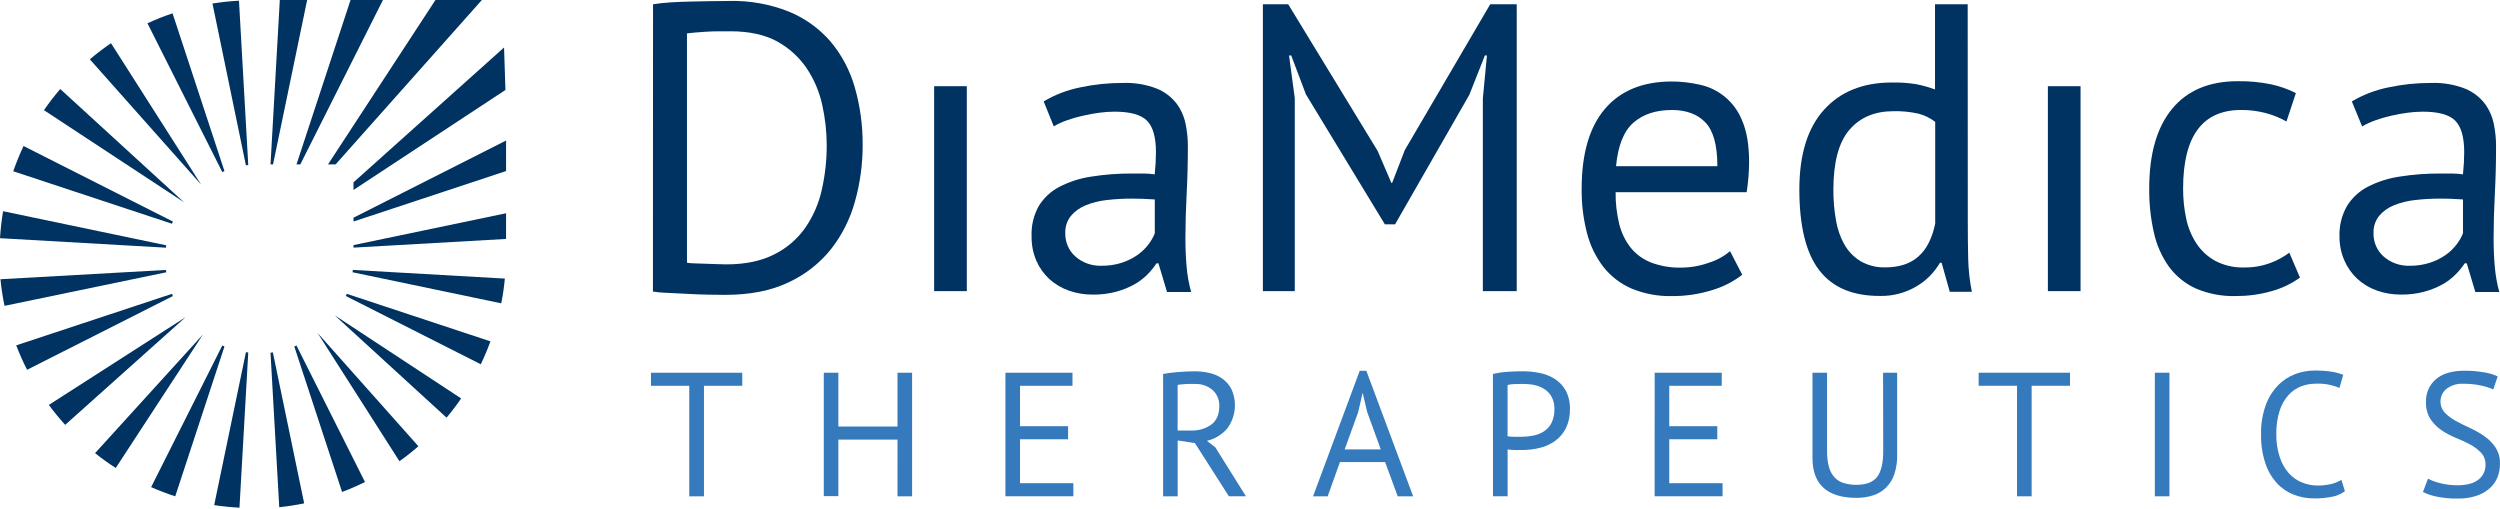 <svg fill="none" height="55" viewBox="0 0 270 55" width="270" xmlns="http://www.w3.org/2000/svg"><path d="m70.528.46c.558-.09 1.185-.154 1.875-.201s1.407-.075 2.147-.09l2.204-.043c.716 0 1.392-.022 2.008-.022 2.201-.054 4.391.337 6.438 1.152 1.721.704 3.257 1.802 4.481 3.21 1.213 1.44 2.108 3.123 2.627 4.936.594 2.057.88 4.19.859 6.329 0 2.043-.279 4.075-.834 6.039-.512 1.867-1.389 3.612-2.58 5.134-1.231 1.537-2.802 2.764-4.588 3.59-1.883.901-4.162 1.35-6.839 1.35-.476 0-1.088-.007-1.832-.021-.744-.014-1.517-.043-2.316-.09-.794-.043-1.528-.079-2.205-.111-.487-.011-.973-.057-1.456-.133zm8.339 2.922h-1.256c-.455 0-.905.014-1.346.043l-1.213.09c-.369.032-.655.061-.859.09v24.772c.276.043.558.065.838.068l1.281.043 1.278.043c.412.014.691.022.838.022 2.058 0 3.786-.359 5.186-1.077 1.338-.661 2.491-1.648 3.353-2.872.859-1.242 1.467-2.642 1.789-4.118.358-1.576.533-3.188.53-4.804-.004-1.468-.165-2.93-.487-4.362-.308-1.411-.877-2.75-1.679-3.949-.823-1.206-1.918-2.201-3.2-2.901-1.338-.729-3.021-1.091-5.05-1.091z" fill="#003262"/><path d="m100.887 9.31h3.528v22.133h-3.528z" fill="#003262"/><path d="m112.715 10.95c1.209-.714 2.53-1.224 3.904-1.504 1.528-.33 3.089-.492 4.653-.488 1.259-.047 2.512.162 3.686.621.834.341 1.567.901 2.119 1.616.479.65.808 1.397.969 2.19.161.786.244 1.587.244 2.391 0 1.77-.043 3.497-.133 5.181-.089 1.684-.132 3.278-.132 4.782 0 1.091.043 2.125.132 3.098.079.912.24 1.817.487 2.7h-2.605l-.927-3.098h-.211c-.287.442-.62.847-.992 1.217-.426.424-.905.786-1.431 1.077-.616.334-1.267.592-1.94.775-.816.215-1.661.32-2.505.309-.895.007-1.782-.14-2.627-.442-.777-.273-1.489-.704-2.097-1.26-.594-.553-1.067-1.224-1.389-1.971-.35-.826-.522-1.716-.508-2.614-.05-1.142.215-2.272.769-3.271.541-.883 1.31-1.601 2.226-2.079 1.081-.556 2.244-.93 3.443-1.106 1.468-.233 2.949-.345 4.434-.334h1.214c.404 0 .812.032 1.213.09.089-.887.132-1.684.132-2.391 0-1.623-.322-2.757-.97-3.407-.647-.65-1.821-.973-3.528-.973-.541.004-1.077.043-1.611.115-.576.075-1.163.183-1.764.32-.587.129-1.167.294-1.732.495-.498.172-.977.391-1.432.653zm6.263 17.75c.748.011 1.496-.101 2.208-.334.597-.197 1.163-.477 1.678-.84.444-.316.841-.696 1.171-1.131.279-.366.511-.768.683-1.196v-3.658c-.411-.029-.83-.05-1.26-.068-.429-.018-.844-.022-1.256-.022-.891 0-1.782.05-2.67.154-.787.083-1.56.276-2.294.574-.615.248-1.163.643-1.589 1.149-.411.52-.622 1.174-.597 1.838-.029.969.375 1.903 1.102 2.545.78.679 1.793 1.03 2.824.987z" fill="#003262"/><path d="m160.148 10.638.44-4.649h-.221l-1.679 4.251-8.02 13.987h-1.102l-8.525-14.03-1.589-4.204h-.236l.619 4.603v20.848h-3.443v-30.983h2.734l9.663 15.847 1.475 3.439h.089l1.367-3.54 9.223-15.746h2.863v30.983h-3.658z" fill="#003262"/><path d="m188.163 29.673c-.995.768-2.126 1.339-3.332 1.684-1.381.42-2.816.628-4.258.621-1.496.036-2.985-.244-4.37-.819-1.195-.513-2.24-1.321-3.046-2.344-.826-1.084-1.428-2.326-1.764-3.651-.401-1.562-.594-3.17-.573-4.782 0-3.777.834-6.649 2.506-8.616 1.671-1.967 4.069-2.955 7.193-2.966 1.009 0 2.015.115 2.999.334 2.101.427 3.847 1.892 4.635 3.895.497 1.138.748 2.635.751 4.495-.007 1.081-.097 2.161-.265 3.231h-14.154c-.014 1.163.118 2.323.397 3.454.226.926.648 1.795 1.235 2.545.58.711 1.335 1.26 2.187 1.594 1.048.395 2.165.585 3.285.553 1.024-.007 2.04-.187 3.003-.539.826-.255 1.592-.678 2.251-1.239zm-7.587-17.793c-1.736 0-3.128.456-4.169 1.371-1.042.915-1.668 2.481-1.875 4.699h10.944c0-2.244-.426-3.813-1.282-4.714-.855-.901-2.061-1.353-3.618-1.357z" fill="#003262"/><path d="m212.521 23.828c0 1.504.014 2.872.043 4.096.028 1.206.161 2.409.397 3.59h-2.384l-.884-3.141h-.175c-.619 1.063-1.499 1.946-2.559 2.567-1.192.7-2.555 1.052-3.937 1.02-2.931.011-5.114-.915-6.545-2.775-1.432-1.86-2.147-4.768-2.147-8.72 0-3.777.891-6.649 2.669-8.616 1.779-1.967 4.231-2.947 7.351-2.937.863-.018 1.729.043 2.581.176.697.136 1.385.327 2.05.574v-9.202h3.529zm-8.912 5.048c1.5 0 2.695-.391 3.579-1.174.884-.783 1.489-1.971 1.815-3.561v-10.979c-.537-.416-1.153-.718-1.811-.887-.884-.197-1.786-.287-2.691-.266-2.03 0-3.619.671-4.767 2.014-1.149 1.343-1.725 3.49-1.729 6.441-.007 1.127.089 2.255.286 3.364.158.933.476 1.835.949 2.657.426.722 1.023 1.321 1.743 1.748.801.449 1.71.671 2.626.643z" fill="#003262"/><path d="m221.171 9.31h3.528v22.133h-3.528z" fill="#003262"/><path d="m248.395 29.981c-.945.679-2.008 1.181-3.132 1.483-1.234.345-2.512.513-3.793.51-1.482.043-2.96-.237-4.324-.819-1.148-.521-2.143-1.328-2.891-2.344-.788-1.102-1.342-2.355-1.632-3.68-.354-1.562-.523-3.156-.508-4.757 0-3.748.823-6.62 2.469-8.616 1.646-1.996 4.015-2.991 7.104-2.987 1.202-.018 2.401.093 3.579.334.934.197 1.836.517 2.688.948l-1.017 3.066c-.708-.399-1.464-.704-2.251-.912-.866-.226-1.754-.338-2.648-.33-4.177 0-6.267 2.833-6.263 8.498-.004 1.077.104 2.154.329 3.21.197.962.573 1.878 1.102 2.7.516.783 1.21 1.429 2.03 1.881.959.503 2.029.75 3.11.718.977.018 1.946-.147 2.863-.488.73-.269 1.413-.643 2.036-1.109z" fill="#003262"/><path d="m253.999 10.95c1.21-.714 2.53-1.221 3.905-1.504 1.528-.33 3.088-.492 4.652-.488 1.26-.047 2.512.162 3.686.621.834.341 1.568.901 2.119 1.616.479.65.809 1.397.97 2.19.161.786.243 1.587.243 2.391 0 1.77-.043 3.497-.132 5.181-.09 1.684-.133 3.278-.133 4.782 0 1.091.043 2.125.133 3.098.075.912.239 1.817.483 2.7h-2.588l-.927-3.098h-.221c-.29.438-.623.847-.999 1.214-.426.424-.905.786-1.431 1.077-.616.334-1.267.592-1.94.775-.816.215-1.661.32-2.505.309-.895.007-1.783-.14-2.627-.442-.777-.273-1.489-.704-2.097-1.26-.594-.553-1.07-1.224-1.393-1.971-.361-.829-.543-1.723-.533-2.628-.036-1.138.244-2.265.805-3.253.544-.883 1.314-1.601 2.23-2.079 1.077-.556 2.244-.93 3.443-1.106 1.467-.233 2.949-.345 4.434-.334h1.213c.405 0 .813.032 1.213.09.09-.887.133-1.684.133-2.391 0-1.623-.322-2.757-.97-3.407s-1.822-.973-3.529-.973c-.54.004-1.077.043-1.61.115-.576.075-1.163.183-1.764.32-.584.129-1.16.298-1.722.499-.497.176-.977.395-1.431.661zm6.267 17.75c.748.011 1.492-.104 2.204-.338.598-.194 1.163-.477 1.679-.84.447-.316.841-.697 1.17-1.131.283-.366.512-.768.683-1.196v-3.655c-.411-.029-.83-.05-1.256-.068-.426-.018-.848-.021-1.259-.021-.892 0-1.783.05-2.67.154-.788.083-1.561.276-2.294.574-.616.248-1.16.643-1.589 1.149-.408.524-.619 1.174-.594 1.838-.029.969.375 1.903 1.102 2.545.78.679 1.793 1.03 2.824.987z" fill="#003262"/><path d="m80.165 41.664h-4.137v11.937h-1.589v-11.937h-4.133v-1.411h9.86z" fill="#347abd"/><path d="m96.932 47.48h-6.388v6.103h-1.575v-13.33h1.575v5.816h6.385v-5.816h1.578v13.348h-1.578z" fill="#347abd"/><path d="m108.585 40.253h7.243v1.411h-5.665v4.366h5.189v1.411h-5.189v4.746h5.758v1.411h-7.336z" fill="#347abd"/><path d="m125.616 40.385c.476-.09 1.031-.158 1.664-.208.634-.05 1.207-.075 1.718-.075.562-.004 1.12.061 1.664.19.505.115.977.334 1.396.635.405.302.734.693.959 1.145.616 1.4.423 3.023-.501 4.24-.569.646-1.327 1.102-2.165 1.296l.913.718 3.299 5.274h-1.843l-3.668-5.744-1.861-.287v6.032h-1.575zm3.422 1.077h-.516c-.179 0-.358 0-.515.018l-.465.04c-.122.007-.24.029-.358.058v4.918h1.481c.774.032 1.536-.198 2.166-.646.569-.434.855-1.106.855-2.021.014-.643-.243-1.26-.716-1.698-.537-.46-1.227-.696-1.932-.657z" fill="#347abd"/><path d="m149.594 49.904h-4.881l-1.324 3.698h-1.579l5.039-13.556h.716l5.057 13.556h-1.668zm-4.369-1.371h3.897l-1.474-4.06-.473-2.021h-.018l-.476 2.068z" fill="#347abd"/><path d="m161.236 40.386c.512-.118 1.031-.197 1.557-.23.558-.04 1.109-.058 1.653-.058.602 0 1.199.058 1.79.172.58.108 1.138.32 1.643.628.501.312.916.747 1.206 1.26.332.625.493 1.328.465 2.039.021.711-.129 1.418-.437 2.057-.275.539-.673 1.009-1.159 1.364-.498.355-1.06.614-1.654.754-.626.154-1.27.23-1.918.23h-.315-.454c-.161 0-.315-.011-.466-.029-.154 0-.261-.025-.325-.04v5.066h-1.579zm3.25 1.077c-.329 0-.648.007-.952.018-.24.007-.483.04-.716.097v5.529c.097.032.201.047.304.047l.437.018h.437.304c.429 0 .859-.043 1.281-.126.408-.075.798-.23 1.152-.449.351-.226.637-.542.827-.915.225-.47.333-.987.315-1.508.014-.452-.086-.905-.293-1.307-.187-.341-.455-.628-.781-.84-.336-.215-.705-.366-1.095-.449-.401-.079-.812-.115-1.22-.104z" fill="#347abd"/><path d="m178.705 40.253h7.243v1.411h-5.669v4.366h5.189v1.411h-5.189v4.746h5.758v1.411h-7.336z" fill="#347abd"/><path d="m203.373 40.253h1.521v8.904c.015.707-.093 1.407-.315 2.079-.182.542-.49 1.034-.894 1.436-.398.381-.874.664-1.396.829-.58.183-1.181.273-1.79.266-1.571 0-2.755-.359-3.553-1.077s-1.196-1.795-1.199-3.231v-9.205h1.578v8.466c-.011.574.054 1.149.2 1.705.108.416.312.801.598 1.124.272.291.616.506.999.621.454.133.923.198 1.395.19 1.027 0 1.761-.284 2.205-.847.444-.564.666-1.497.666-2.793z" fill="#347abd"/><path d="m223.561 41.664h-4.144v11.937h-1.578v-11.937h-4.144v-1.411h9.866z" fill="#347abd"/><path d="m232.723 40.253h1.578v13.348h-1.578z" fill="#347abd"/><path d="m253.251 53.048c-.426.312-.912.521-1.431.61-.612.118-1.239.176-1.861.172-.766.007-1.529-.133-2.244-.409-.695-.273-1.321-.7-1.825-1.249-.555-.625-.978-1.357-1.235-2.154-.326-.998-.48-2.046-.458-3.098-.029-1.081.143-2.154.504-3.174.29-.797.745-1.526 1.332-2.136.522-.535 1.152-.948 1.85-1.21.669-.251 1.378-.381 2.09-.381.623-.007 1.245.032 1.861.126.422.068.837.179 1.235.334l-.405 1.415c-.823-.345-1.714-.503-2.605-.456-.526 0-1.049.101-1.539.287-.519.201-.988.521-1.36.933-.433.492-.762 1.07-.959 1.698-.261.833-.379 1.702-.358 2.574-.011.815.111 1.626.358 2.402.197.628.515 1.214.941 1.716.383.445.866.801 1.407 1.03.554.237 1.152.359 1.757.359.501.007 1.005-.05 1.492-.172.376-.093.737-.244 1.074-.438z" fill="#347abd"/><path d="m268.436 50.205c.018-.481-.15-.951-.476-1.307-.347-.359-.748-.661-1.188-.894-.501-.269-1.02-.51-1.55-.718-.544-.223-1.063-.499-1.549-.829-.469-.32-.874-.729-1.189-1.203-.336-.546-.501-1.181-.476-1.82-.042-.948.351-1.867 1.074-2.481.716-.61 1.743-.915 3.078-.915.705-.004 1.41.054 2.108.172.512.079 1.009.226 1.481.438l-.476 1.411c-.411-.183-.844-.323-1.284-.413-.627-.137-1.267-.205-1.908-.198-.676-.05-1.345.151-1.882.564-.745.632-.841 1.752-.211 2.499.017.021.035.043.057.065.347.355.748.653 1.188.887.476.262.995.517 1.55.772.544.248 1.063.542 1.549.887.466.327.87.736 1.188 1.21.333.524.498 1.135.476 1.756.008.531-.096 1.056-.304 1.544-.204.46-.508.862-.894 1.181-.423.348-.909.607-1.432.765-.616.187-1.256.277-1.9.266-.791.014-1.582-.057-2.359-.219-.494-.104-.973-.269-1.431-.488l.544-1.436c.411.205.844.366 1.292.474.626.162 1.27.24 1.918.233.397.004.791-.039 1.177-.126.34-.072.662-.208.952-.402.262-.179.48-.42.637-.697.161-.298.247-.635.24-.977z" fill="#347abd"/><g fill="#003262"><path d="m18.574 31.733-16.82 5.565c.344.901.734 1.781 1.17 2.639l15.747-7.963z"/><path d="m19.873 21.846-13.367-12.232c-.626.729-1.213 1.494-1.761 2.283z"/><path d="m17.919 26.749.032-.255-17.618-3.683c-.161.963-.272 1.937-.333 2.914z"/><path d="m5.275 43.731c.551.747 1.142 1.465 1.764 2.154l13.002-11.629z"/><path d="m17.955 29.407-.032-.252-17.873 1.002c.093.967.24 1.926.437 2.874z"/><path d="m21.723 19.939-9.734-15.273c-.791.539-1.557 1.12-2.287 1.741z"/><path d="m52.043 0h-5.014l-11.602 17.753h.82z"/><path d="m32.023 17.753h.412l8.922-17.753h-3.497z"/><path d="m24.007 18.581.236-.097-5.608-17.046c-.923.309-1.825.671-2.709 1.077z"/><path d="m26.558 17.857.254-.032-1.002-17.75c-.959.05-1.915.154-2.863.305z"/><path d="m29.217 17.753h.272l3.683-17.753h-2.953z"/><path d="m18.574 24.165.1-.237-16.13-8.157c-.419.887-.791 1.799-1.113 2.725z"/><path d="m38.179 26.47v.273l16.477-.938v-2.774z"/><path d="m38.107 29.152-.032.252 16.062 3.356c.172-.877.304-1.768.387-2.673z"/><path d="m37.452 31.733-.1.237 14.573 7.371c.387-.804.734-1.63 1.041-2.474z"/><path d="m38.179 19.692v.822l16.409-10.796-.15-4.588z"/><path d="m38.179 23.511v.413l16.477-5.45v-3.296z"/><path d="m36.146 34.053 12.082 11.054c.558-.664 1.084-1.357 1.575-2.075z"/><path d="m24.243 37.417-.236-.101-7.684 15.294c.848.373 1.718.707 2.602.991z"/><path d="m21.927 36.113-11.66 12.828c.716.571 1.464 1.106 2.233 1.601z"/><path d="m26.812 38.074-.251-.036-3.429 16.515c.905.136 1.818.23 2.731.276z"/><path d="m34.299 35.959 8.84 13.851c.716-.506 1.399-1.045 2.047-1.616z"/><path d="m29.468 38.056-.254.036.945 16.687c.913-.097 1.807-.233 2.691-.416z"/><path d="m32.02 37.319-.236.101 5.161 15.714c.845-.32 1.668-.679 2.473-1.077z"/></g></svg>